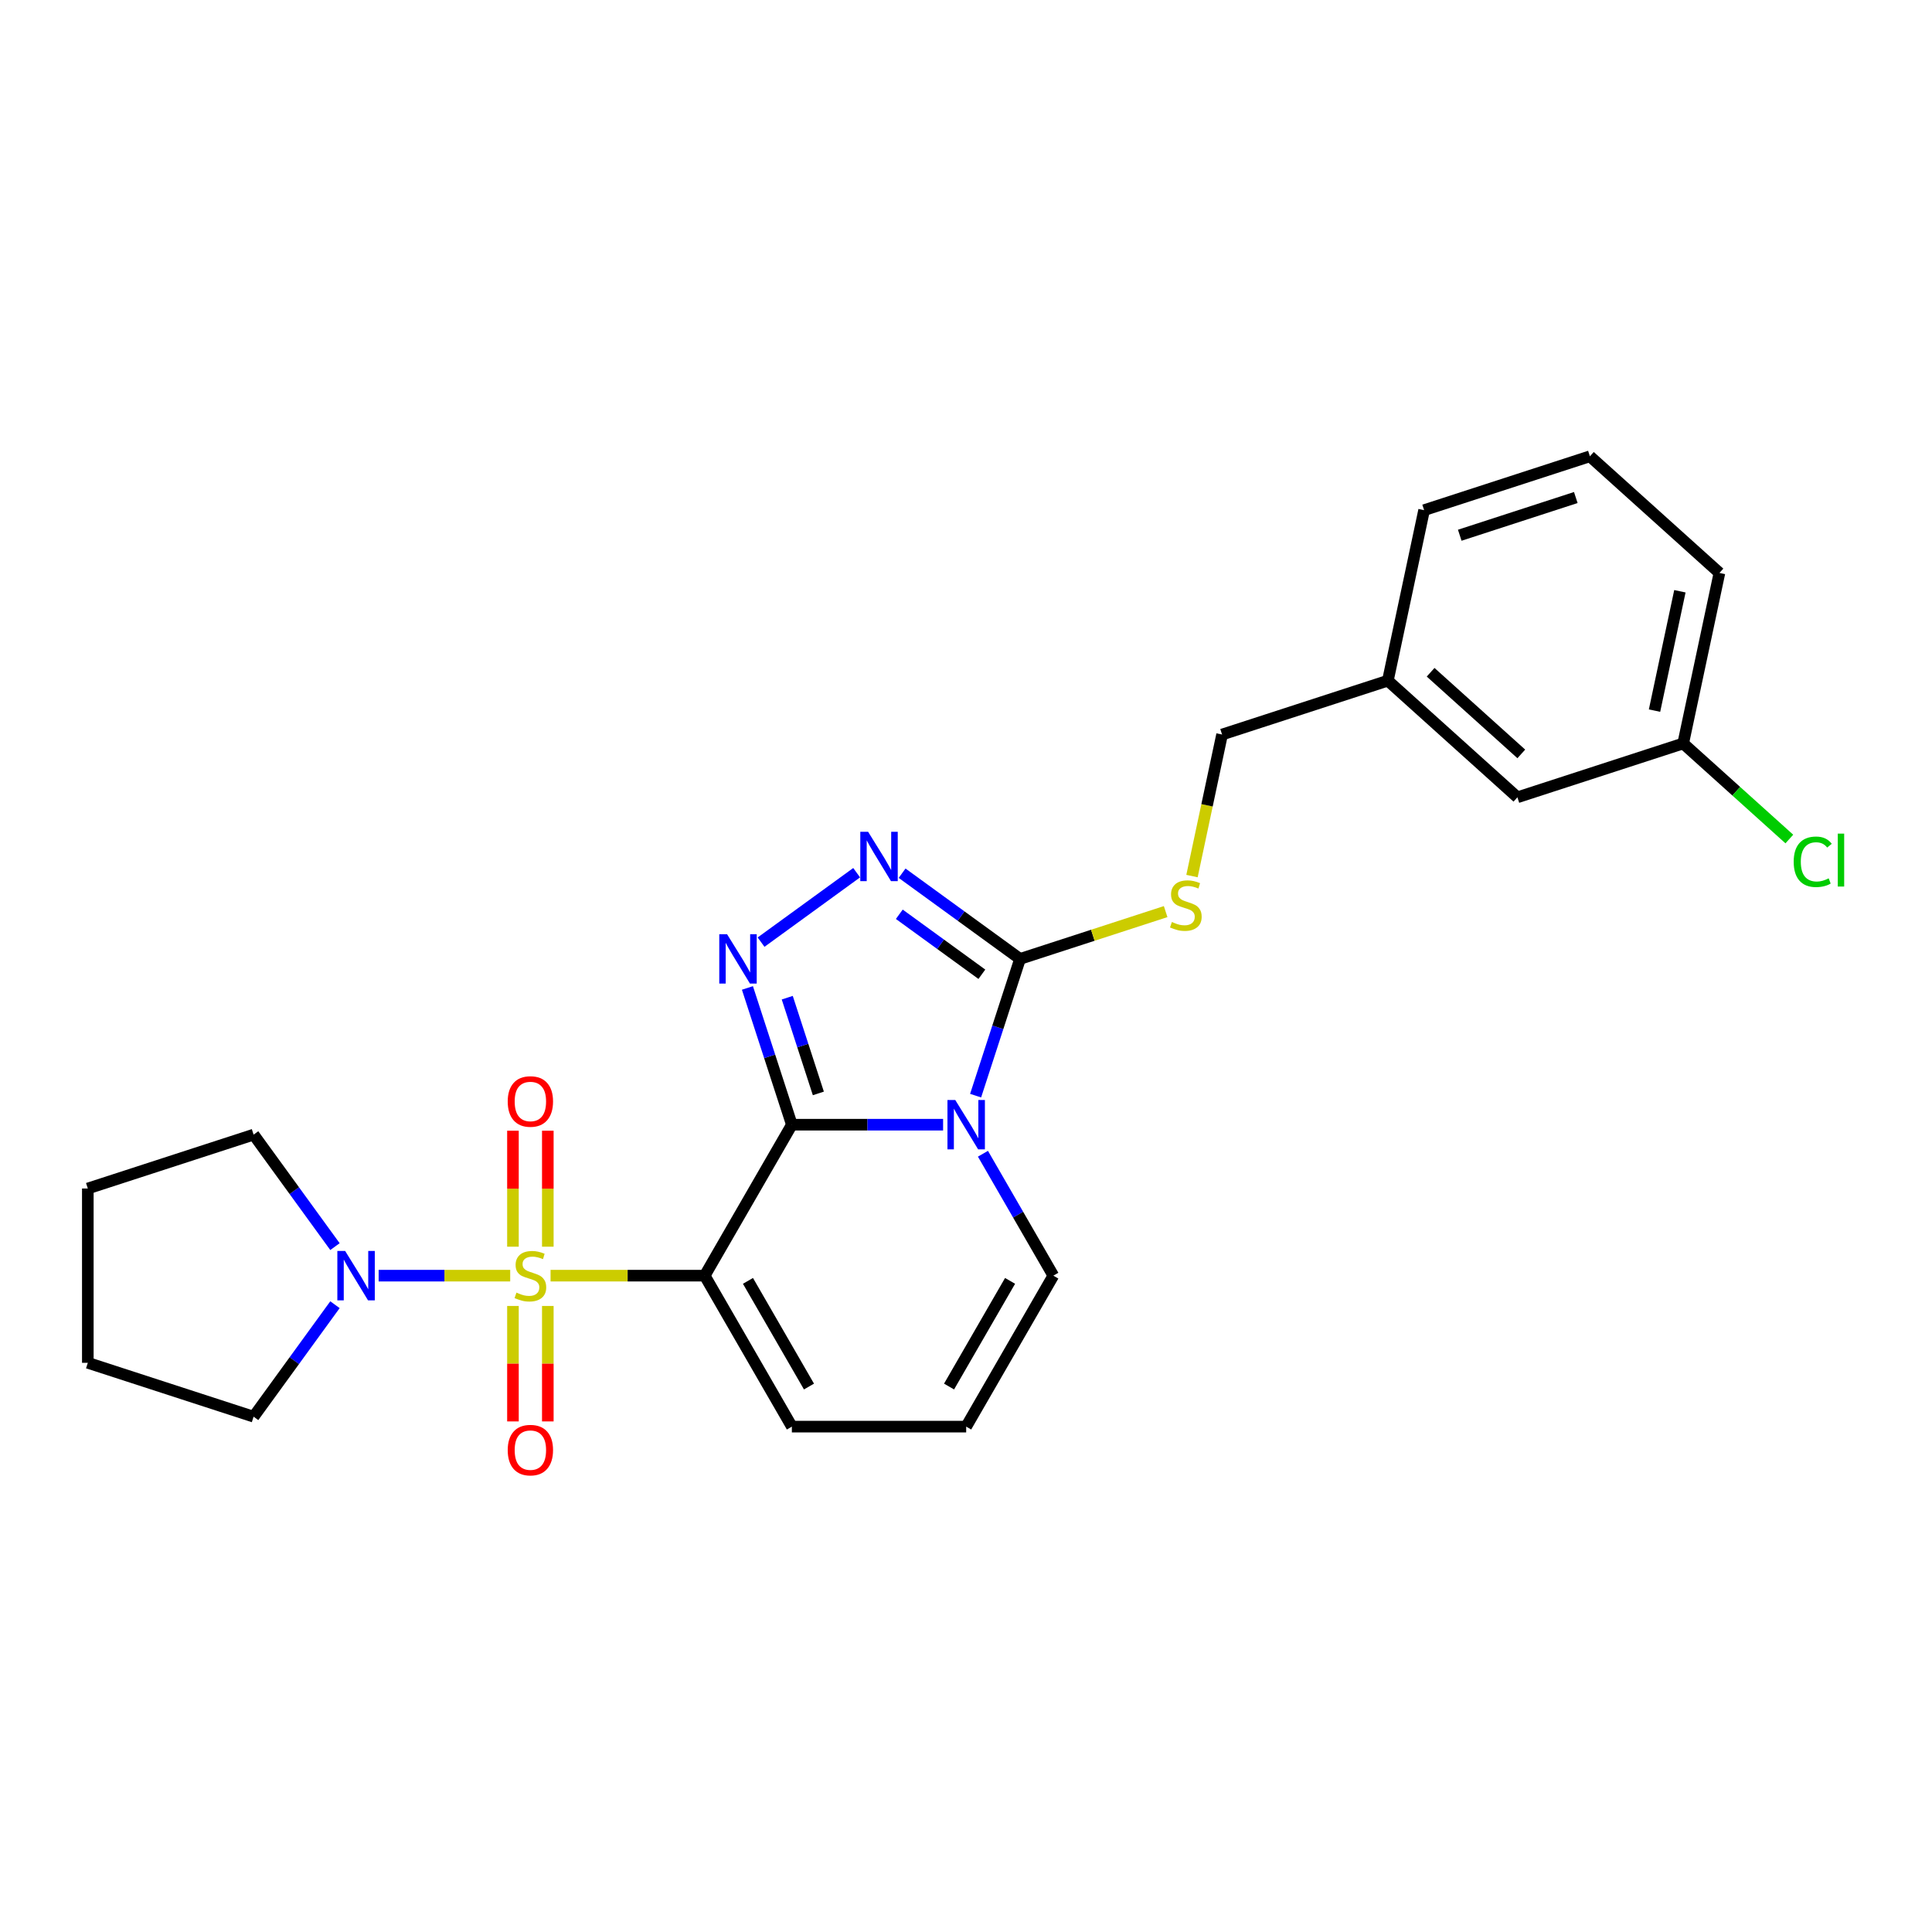 <?xml version='1.0' encoding='iso-8859-1'?>
<svg version='1.1' baseProfile='full'
              xmlns='http://www.w3.org/2000/svg'
                      xmlns:rdkit='http://www.rdkit.org/xml'
                      xmlns:xlink='http://www.w3.org/1999/xlink'
                  xml:space='preserve'
width='1000px' height='1000px' viewBox='0 0 1000 1000'>
<!-- END OF HEADER -->
<rect style='opacity:1.0;fill:#FFFFFF;stroke:none' width='1000' height='1000' x='0' y='0'> </rect>
<path class='bond-1' d='M 284.974,660.28 L 324.863,660.28' style='fill:none;fill-rule:evenodd;stroke:#CCCC00;stroke-width:6px;stroke-linecap:butt;stroke-linejoin:miter;stroke-opacity:1' />
<path class='bond-1' d='M 324.863,660.28 L 364.753,660.28' style='fill:none;fill-rule:evenodd;stroke:#000000;stroke-width:6px;stroke-linecap:butt;stroke-linejoin:miter;stroke-opacity:1' />
<path class='bond-6' d='M 264.078,660.28 L 230.031,660.28' style='fill:none;fill-rule:evenodd;stroke:#CCCC00;stroke-width:6px;stroke-linecap:butt;stroke-linejoin:miter;stroke-opacity:1' />
<path class='bond-6' d='M 230.031,660.28 L 195.984,660.28' style='fill:none;fill-rule:evenodd;stroke:#0000FF;stroke-width:6px;stroke-linecap:butt;stroke-linejoin:miter;stroke-opacity:1' />
<path class='bond-9' d='M 265.503,675.961 L 265.503,705.842' style='fill:none;fill-rule:evenodd;stroke:#CCCC00;stroke-width:6px;stroke-linecap:butt;stroke-linejoin:miter;stroke-opacity:1' />
<path class='bond-9' d='M 265.503,705.842 L 265.503,735.723' style='fill:none;fill-rule:evenodd;stroke:#FF0000;stroke-width:6px;stroke-linecap:butt;stroke-linejoin:miter;stroke-opacity:1' />
<path class='bond-9' d='M 283.549,675.961 L 283.549,705.842' style='fill:none;fill-rule:evenodd;stroke:#CCCC00;stroke-width:6px;stroke-linecap:butt;stroke-linejoin:miter;stroke-opacity:1' />
<path class='bond-9' d='M 283.549,705.842 L 283.549,735.723' style='fill:none;fill-rule:evenodd;stroke:#FF0000;stroke-width:6px;stroke-linecap:butt;stroke-linejoin:miter;stroke-opacity:1' />
<path class='bond-10' d='M 283.549,645.284 L 283.549,615.268' style='fill:none;fill-rule:evenodd;stroke:#CCCC00;stroke-width:6px;stroke-linecap:butt;stroke-linejoin:miter;stroke-opacity:1' />
<path class='bond-10' d='M 283.549,615.268 L 283.549,585.252' style='fill:none;fill-rule:evenodd;stroke:#FF0000;stroke-width:6px;stroke-linecap:butt;stroke-linejoin:miter;stroke-opacity:1' />
<path class='bond-10' d='M 265.503,645.284 L 265.503,615.268' style='fill:none;fill-rule:evenodd;stroke:#CCCC00;stroke-width:6px;stroke-linecap:butt;stroke-linejoin:miter;stroke-opacity:1' />
<path class='bond-10' d='M 265.503,615.268 L 265.503,585.252' style='fill:none;fill-rule:evenodd;stroke:#FF0000;stroke-width:6px;stroke-linecap:butt;stroke-linejoin:miter;stroke-opacity:1' />
<path class='bond-0' d='M 409.866,582.141 L 364.753,660.28' style='fill:none;fill-rule:evenodd;stroke:#000000;stroke-width:6px;stroke-linecap:butt;stroke-linejoin:miter;stroke-opacity:1' />
<path class='bond-2' d='M 409.866,582.141 L 449.006,582.141' style='fill:none;fill-rule:evenodd;stroke:#000000;stroke-width:6px;stroke-linecap:butt;stroke-linejoin:miter;stroke-opacity:1' />
<path class='bond-2' d='M 449.006,582.141 L 488.147,582.141' style='fill:none;fill-rule:evenodd;stroke:#0000FF;stroke-width:6px;stroke-linecap:butt;stroke-linejoin:miter;stroke-opacity:1' />
<path class='bond-3' d='M 409.866,582.141 L 398.367,546.752' style='fill:none;fill-rule:evenodd;stroke:#000000;stroke-width:6px;stroke-linecap:butt;stroke-linejoin:miter;stroke-opacity:1' />
<path class='bond-3' d='M 398.367,546.752 L 386.868,511.362' style='fill:none;fill-rule:evenodd;stroke:#0000FF;stroke-width:6px;stroke-linecap:butt;stroke-linejoin:miter;stroke-opacity:1' />
<path class='bond-3' d='M 423.578,565.948 L 415.529,541.176' style='fill:none;fill-rule:evenodd;stroke:#000000;stroke-width:6px;stroke-linecap:butt;stroke-linejoin:miter;stroke-opacity:1' />
<path class='bond-3' d='M 415.529,541.176 L 407.48,516.403' style='fill:none;fill-rule:evenodd;stroke:#0000FF;stroke-width:6px;stroke-linecap:butt;stroke-linejoin:miter;stroke-opacity:1' />
<path class='bond-8' d='M 364.753,660.28 L 409.866,738.419' style='fill:none;fill-rule:evenodd;stroke:#000000;stroke-width:6px;stroke-linecap:butt;stroke-linejoin:miter;stroke-opacity:1' />
<path class='bond-8' d='M 387.147,662.978 L 418.727,717.675' style='fill:none;fill-rule:evenodd;stroke:#000000;stroke-width:6px;stroke-linecap:butt;stroke-linejoin:miter;stroke-opacity:1' />
<path class='bond-4' d='M 504.977,567.11 L 516.476,531.72' style='fill:none;fill-rule:evenodd;stroke:#0000FF;stroke-width:6px;stroke-linecap:butt;stroke-linejoin:miter;stroke-opacity:1' />
<path class='bond-4' d='M 516.476,531.72 L 527.974,496.331' style='fill:none;fill-rule:evenodd;stroke:#000000;stroke-width:6px;stroke-linecap:butt;stroke-linejoin:miter;stroke-opacity:1' />
<path class='bond-26' d='M 508.771,597.173 L 526.989,628.727' style='fill:none;fill-rule:evenodd;stroke:#0000FF;stroke-width:6px;stroke-linecap:butt;stroke-linejoin:miter;stroke-opacity:1' />
<path class='bond-26' d='M 526.989,628.727 L 545.206,660.28' style='fill:none;fill-rule:evenodd;stroke:#000000;stroke-width:6px;stroke-linecap:butt;stroke-linejoin:miter;stroke-opacity:1' />
<path class='bond-5' d='M 393.93,487.651 L 443.402,451.708' style='fill:none;fill-rule:evenodd;stroke:#0000FF;stroke-width:6px;stroke-linecap:butt;stroke-linejoin:miter;stroke-opacity:1' />
<path class='bond-11' d='M 527.974,496.331 L 565.655,484.087' style='fill:none;fill-rule:evenodd;stroke:#000000;stroke-width:6px;stroke-linecap:butt;stroke-linejoin:miter;stroke-opacity:1' />
<path class='bond-11' d='M 565.655,484.087 L 603.337,471.844' style='fill:none;fill-rule:evenodd;stroke:#CCCC00;stroke-width:6px;stroke-linecap:butt;stroke-linejoin:miter;stroke-opacity:1' />
<path class='bond-27' d='M 527.974,496.331 L 497.45,474.153' style='fill:none;fill-rule:evenodd;stroke:#000000;stroke-width:6px;stroke-linecap:butt;stroke-linejoin:miter;stroke-opacity:1' />
<path class='bond-27' d='M 497.45,474.153 L 466.925,451.976' style='fill:none;fill-rule:evenodd;stroke:#0000FF;stroke-width:6px;stroke-linecap:butt;stroke-linejoin:miter;stroke-opacity:1' />
<path class='bond-27' d='M 508.21,504.276 L 486.843,488.752' style='fill:none;fill-rule:evenodd;stroke:#000000;stroke-width:6px;stroke-linecap:butt;stroke-linejoin:miter;stroke-opacity:1' />
<path class='bond-27' d='M 486.843,488.752 L 465.476,473.228' style='fill:none;fill-rule:evenodd;stroke:#0000FF;stroke-width:6px;stroke-linecap:butt;stroke-linejoin:miter;stroke-opacity:1' />
<path class='bond-18' d='M 173.378,675.312 L 152.322,704.293' style='fill:none;fill-rule:evenodd;stroke:#0000FF;stroke-width:6px;stroke-linecap:butt;stroke-linejoin:miter;stroke-opacity:1' />
<path class='bond-18' d='M 152.322,704.293 L 131.265,733.275' style='fill:none;fill-rule:evenodd;stroke:#000000;stroke-width:6px;stroke-linecap:butt;stroke-linejoin:miter;stroke-opacity:1' />
<path class='bond-19' d='M 173.378,645.248 L 152.322,616.267' style='fill:none;fill-rule:evenodd;stroke:#0000FF;stroke-width:6px;stroke-linecap:butt;stroke-linejoin:miter;stroke-opacity:1' />
<path class='bond-19' d='M 152.322,616.267 L 131.265,587.285' style='fill:none;fill-rule:evenodd;stroke:#000000;stroke-width:6px;stroke-linecap:butt;stroke-linejoin:miter;stroke-opacity:1' />
<path class='bond-7' d='M 545.206,660.28 L 500.093,738.419' style='fill:none;fill-rule:evenodd;stroke:#000000;stroke-width:6px;stroke-linecap:butt;stroke-linejoin:miter;stroke-opacity:1' />
<path class='bond-7' d='M 522.811,662.978 L 491.232,717.675' style='fill:none;fill-rule:evenodd;stroke:#000000;stroke-width:6px;stroke-linecap:butt;stroke-linejoin:miter;stroke-opacity:1' />
<path class='bond-12' d='M 409.866,738.419 L 500.093,738.419' style='fill:none;fill-rule:evenodd;stroke:#000000;stroke-width:6px;stroke-linecap:butt;stroke-linejoin:miter;stroke-opacity:1' />
<path class='bond-13' d='M 616.972,453.453 L 624.758,416.824' style='fill:none;fill-rule:evenodd;stroke:#CCCC00;stroke-width:6px;stroke-linecap:butt;stroke-linejoin:miter;stroke-opacity:1' />
<path class='bond-13' d='M 624.758,416.824 L 632.544,380.194' style='fill:none;fill-rule:evenodd;stroke:#000000;stroke-width:6px;stroke-linecap:butt;stroke-linejoin:miter;stroke-opacity:1' />
<path class='bond-16' d='M 632.544,380.194 L 718.355,352.312' style='fill:none;fill-rule:evenodd;stroke:#000000;stroke-width:6px;stroke-linecap:butt;stroke-linejoin:miter;stroke-opacity:1' />
<path class='bond-14' d='M 785.406,412.686 L 718.355,352.312' style='fill:none;fill-rule:evenodd;stroke:#000000;stroke-width:6px;stroke-linecap:butt;stroke-linejoin:miter;stroke-opacity:1' />
<path class='bond-14' d='M 787.423,390.22 L 740.487,347.958' style='fill:none;fill-rule:evenodd;stroke:#000000;stroke-width:6px;stroke-linecap:butt;stroke-linejoin:miter;stroke-opacity:1' />
<path class='bond-15' d='M 785.406,412.686 L 871.217,384.804' style='fill:none;fill-rule:evenodd;stroke:#000000;stroke-width:6px;stroke-linecap:butt;stroke-linejoin:miter;stroke-opacity:1' />
<path class='bond-17' d='M 871.217,384.804 L 898.689,409.54' style='fill:none;fill-rule:evenodd;stroke:#000000;stroke-width:6px;stroke-linecap:butt;stroke-linejoin:miter;stroke-opacity:1' />
<path class='bond-17' d='M 898.689,409.54 L 926.16,434.275' style='fill:none;fill-rule:evenodd;stroke:#00CC00;stroke-width:6px;stroke-linecap:butt;stroke-linejoin:miter;stroke-opacity:1' />
<path class='bond-28' d='M 871.217,384.804 L 889.976,296.549' style='fill:none;fill-rule:evenodd;stroke:#000000;stroke-width:6px;stroke-linecap:butt;stroke-linejoin:miter;stroke-opacity:1' />
<path class='bond-28' d='M 856.38,367.814 L 869.511,306.036' style='fill:none;fill-rule:evenodd;stroke:#000000;stroke-width:6px;stroke-linecap:butt;stroke-linejoin:miter;stroke-opacity:1' />
<path class='bond-22' d='M 718.355,352.312 L 737.114,264.057' style='fill:none;fill-rule:evenodd;stroke:#000000;stroke-width:6px;stroke-linecap:butt;stroke-linejoin:miter;stroke-opacity:1' />
<path class='bond-23' d='M 131.265,733.275 L 45.455,705.393' style='fill:none;fill-rule:evenodd;stroke:#000000;stroke-width:6px;stroke-linecap:butt;stroke-linejoin:miter;stroke-opacity:1' />
<path class='bond-24' d='M 131.265,587.285 L 45.455,615.167' style='fill:none;fill-rule:evenodd;stroke:#000000;stroke-width:6px;stroke-linecap:butt;stroke-linejoin:miter;stroke-opacity:1' />
<path class='bond-20' d='M 822.925,236.176 L 737.114,264.057' style='fill:none;fill-rule:evenodd;stroke:#000000;stroke-width:6px;stroke-linecap:butt;stroke-linejoin:miter;stroke-opacity:1' />
<path class='bond-20' d='M 815.629,257.52 L 755.562,277.037' style='fill:none;fill-rule:evenodd;stroke:#000000;stroke-width:6px;stroke-linecap:butt;stroke-linejoin:miter;stroke-opacity:1' />
<path class='bond-21' d='M 822.925,236.176 L 889.976,296.549' style='fill:none;fill-rule:evenodd;stroke:#000000;stroke-width:6px;stroke-linecap:butt;stroke-linejoin:miter;stroke-opacity:1' />
<path class='bond-25' d='M 45.455,705.393 L 45.455,615.167' style='fill:none;fill-rule:evenodd;stroke:#000000;stroke-width:6px;stroke-linecap:butt;stroke-linejoin:miter;stroke-opacity:1' />
<path  class='atom-0' d='M 267.308 669.05
Q 267.596 669.158, 268.787 669.664
Q 269.978 670.169, 271.278 670.494
Q 272.613 670.782, 273.912 670.782
Q 276.33 670.782, 277.738 669.627
Q 279.145 668.436, 279.145 666.379
Q 279.145 664.972, 278.424 664.106
Q 277.738 663.239, 276.655 662.77
Q 275.573 662.301, 273.768 661.76
Q 271.494 661.074, 270.123 660.424
Q 268.787 659.775, 267.813 658.403
Q 266.875 657.032, 266.875 654.722
Q 266.875 651.51, 269.04 649.525
Q 271.242 647.54, 275.573 647.54
Q 278.532 647.54, 281.888 648.948
L 281.058 651.727
Q 277.991 650.463, 275.681 650.463
Q 273.191 650.463, 271.819 651.51
Q 270.448 652.52, 270.484 654.289
Q 270.484 655.66, 271.169 656.49
Q 271.891 657.321, 272.902 657.79
Q 273.948 658.259, 275.681 658.8
Q 277.991 659.522, 279.362 660.244
Q 280.733 660.966, 281.708 662.445
Q 282.718 663.889, 282.718 666.379
Q 282.718 669.916, 280.336 671.829
Q 277.991 673.706, 274.057 673.706
Q 271.783 673.706, 270.051 673.2
Q 268.354 672.731, 266.333 671.901
L 267.308 669.05
' fill='#CCCC00'/>
<path  class='atom-3' d='M 494.444 569.365
L 502.818 582.899
Q 503.648 584.235, 504.983 586.653
Q 506.318 589.071, 506.39 589.215
L 506.39 569.365
L 509.783 569.365
L 509.783 594.917
L 506.282 594.917
L 497.296 580.12
Q 496.249 578.388, 495.13 576.403
Q 494.047 574.418, 493.723 573.804
L 493.723 594.917
L 490.402 594.917
L 490.402 569.365
L 494.444 569.365
' fill='#0000FF'/>
<path  class='atom-4' d='M 376.336 483.555
L 384.709 497.089
Q 385.539 498.424, 386.875 500.842
Q 388.21 503.26, 388.282 503.404
L 388.282 483.555
L 391.675 483.555
L 391.675 509.107
L 388.174 509.107
L 379.187 494.31
Q 378.141 492.577, 377.022 490.592
Q 375.939 488.607, 375.614 487.994
L 375.614 509.107
L 372.294 509.107
L 372.294 483.555
L 376.336 483.555
' fill='#0000FF'/>
<path  class='atom-6' d='M 449.331 430.521
L 457.704 444.055
Q 458.534 445.39, 459.87 447.808
Q 461.205 450.226, 461.277 450.371
L 461.277 430.521
L 464.67 430.521
L 464.67 456.073
L 461.169 456.073
L 452.182 441.276
Q 451.136 439.543, 450.017 437.558
Q 448.934 435.573, 448.609 434.96
L 448.609 456.073
L 445.289 456.073
L 445.289 430.521
L 449.331 430.521
' fill='#0000FF'/>
<path  class='atom-7' d='M 178.651 647.504
L 187.024 661.038
Q 187.854 662.373, 189.189 664.791
Q 190.525 667.209, 190.597 667.354
L 190.597 647.504
L 193.99 647.504
L 193.99 673.056
L 190.489 673.056
L 181.502 658.259
Q 180.456 656.527, 179.337 654.542
Q 178.254 652.557, 177.929 651.943
L 177.929 673.056
L 174.609 673.056
L 174.609 647.504
L 178.651 647.504
' fill='#0000FF'/>
<path  class='atom-10' d='M 262.796 750.579
Q 262.796 744.443, 265.828 741.015
Q 268.86 737.586, 274.526 737.586
Q 280.192 737.586, 283.224 741.015
Q 286.255 744.443, 286.255 750.579
Q 286.255 756.786, 283.188 760.323
Q 280.12 763.824, 274.526 763.824
Q 268.896 763.824, 265.828 760.323
Q 262.796 756.823, 262.796 750.579
M 274.526 760.937
Q 278.424 760.937, 280.517 758.338
Q 282.646 755.704, 282.646 750.579
Q 282.646 745.562, 280.517 743.036
Q 278.424 740.473, 274.526 740.473
Q 270.628 740.473, 268.499 743
Q 266.405 745.526, 266.405 750.579
Q 266.405 755.74, 268.499 758.338
Q 270.628 760.937, 274.526 760.937
' fill='#FF0000'/>
<path  class='atom-11' d='M 262.796 570.125
Q 262.796 563.99, 265.828 560.561
Q 268.86 557.133, 274.526 557.133
Q 280.192 557.133, 283.224 560.561
Q 286.255 563.99, 286.255 570.125
Q 286.255 576.333, 283.188 579.87
Q 280.12 583.371, 274.526 583.371
Q 268.896 583.371, 265.828 579.87
Q 262.796 576.369, 262.796 570.125
M 274.526 580.483
Q 278.424 580.483, 280.517 577.885
Q 282.646 575.25, 282.646 570.125
Q 282.646 565.109, 280.517 562.583
Q 278.424 560.02, 274.526 560.02
Q 270.628 560.02, 268.499 562.546
Q 266.405 565.073, 266.405 570.125
Q 266.405 575.286, 268.499 577.885
Q 270.628 580.483, 274.526 580.483
' fill='#FF0000'/>
<path  class='atom-12' d='M 606.567 477.219
Q 606.856 477.327, 608.047 477.833
Q 609.238 478.338, 610.537 478.663
Q 611.872 478.951, 613.171 478.951
Q 615.589 478.951, 616.997 477.797
Q 618.405 476.606, 618.405 474.548
Q 618.405 473.141, 617.683 472.275
Q 616.997 471.409, 615.914 470.939
Q 614.832 470.47, 613.027 469.929
Q 610.753 469.243, 609.382 468.593
Q 608.047 467.944, 607.072 466.572
Q 606.134 465.201, 606.134 462.891
Q 606.134 459.679, 608.299 457.694
Q 610.501 455.709, 614.832 455.709
Q 617.791 455.709, 621.147 457.117
L 620.317 459.896
Q 617.25 458.632, 614.94 458.632
Q 612.45 458.632, 611.078 459.679
Q 609.707 460.69, 609.743 462.458
Q 609.743 463.829, 610.429 464.66
Q 611.15 465.49, 612.161 465.959
Q 613.207 466.428, 614.94 466.969
Q 617.25 467.691, 618.621 468.413
Q 619.993 469.135, 620.967 470.615
Q 621.978 472.058, 621.978 474.548
Q 621.978 478.085, 619.596 479.998
Q 617.25 481.875, 613.316 481.875
Q 611.042 481.875, 609.31 481.37
Q 607.613 480.9, 605.592 480.07
L 606.567 477.219
' fill='#CCCC00'/>
<path  class='atom-18' d='M 928.416 446.062
Q 928.416 439.71, 931.375 436.39
Q 934.371 433.033, 940.037 433.033
Q 945.306 433.033, 948.121 436.751
L 945.739 438.7
Q 943.682 435.993, 940.037 435.993
Q 936.175 435.993, 934.118 438.591
Q 932.097 441.154, 932.097 446.062
Q 932.097 451.115, 934.19 453.713
Q 936.32 456.312, 940.434 456.312
Q 943.249 456.312, 946.533 454.615
L 947.544 457.322
Q 946.209 458.188, 944.187 458.694
Q 942.166 459.199, 939.929 459.199
Q 934.371 459.199, 931.375 455.806
Q 928.416 452.414, 928.416 446.062
' fill='#00CC00'/>
<path  class='atom-18' d='M 951.225 431.481
L 954.545 431.481
L 954.545 458.874
L 951.225 458.874
L 951.225 431.481
' fill='#00CC00'/>
</svg>

